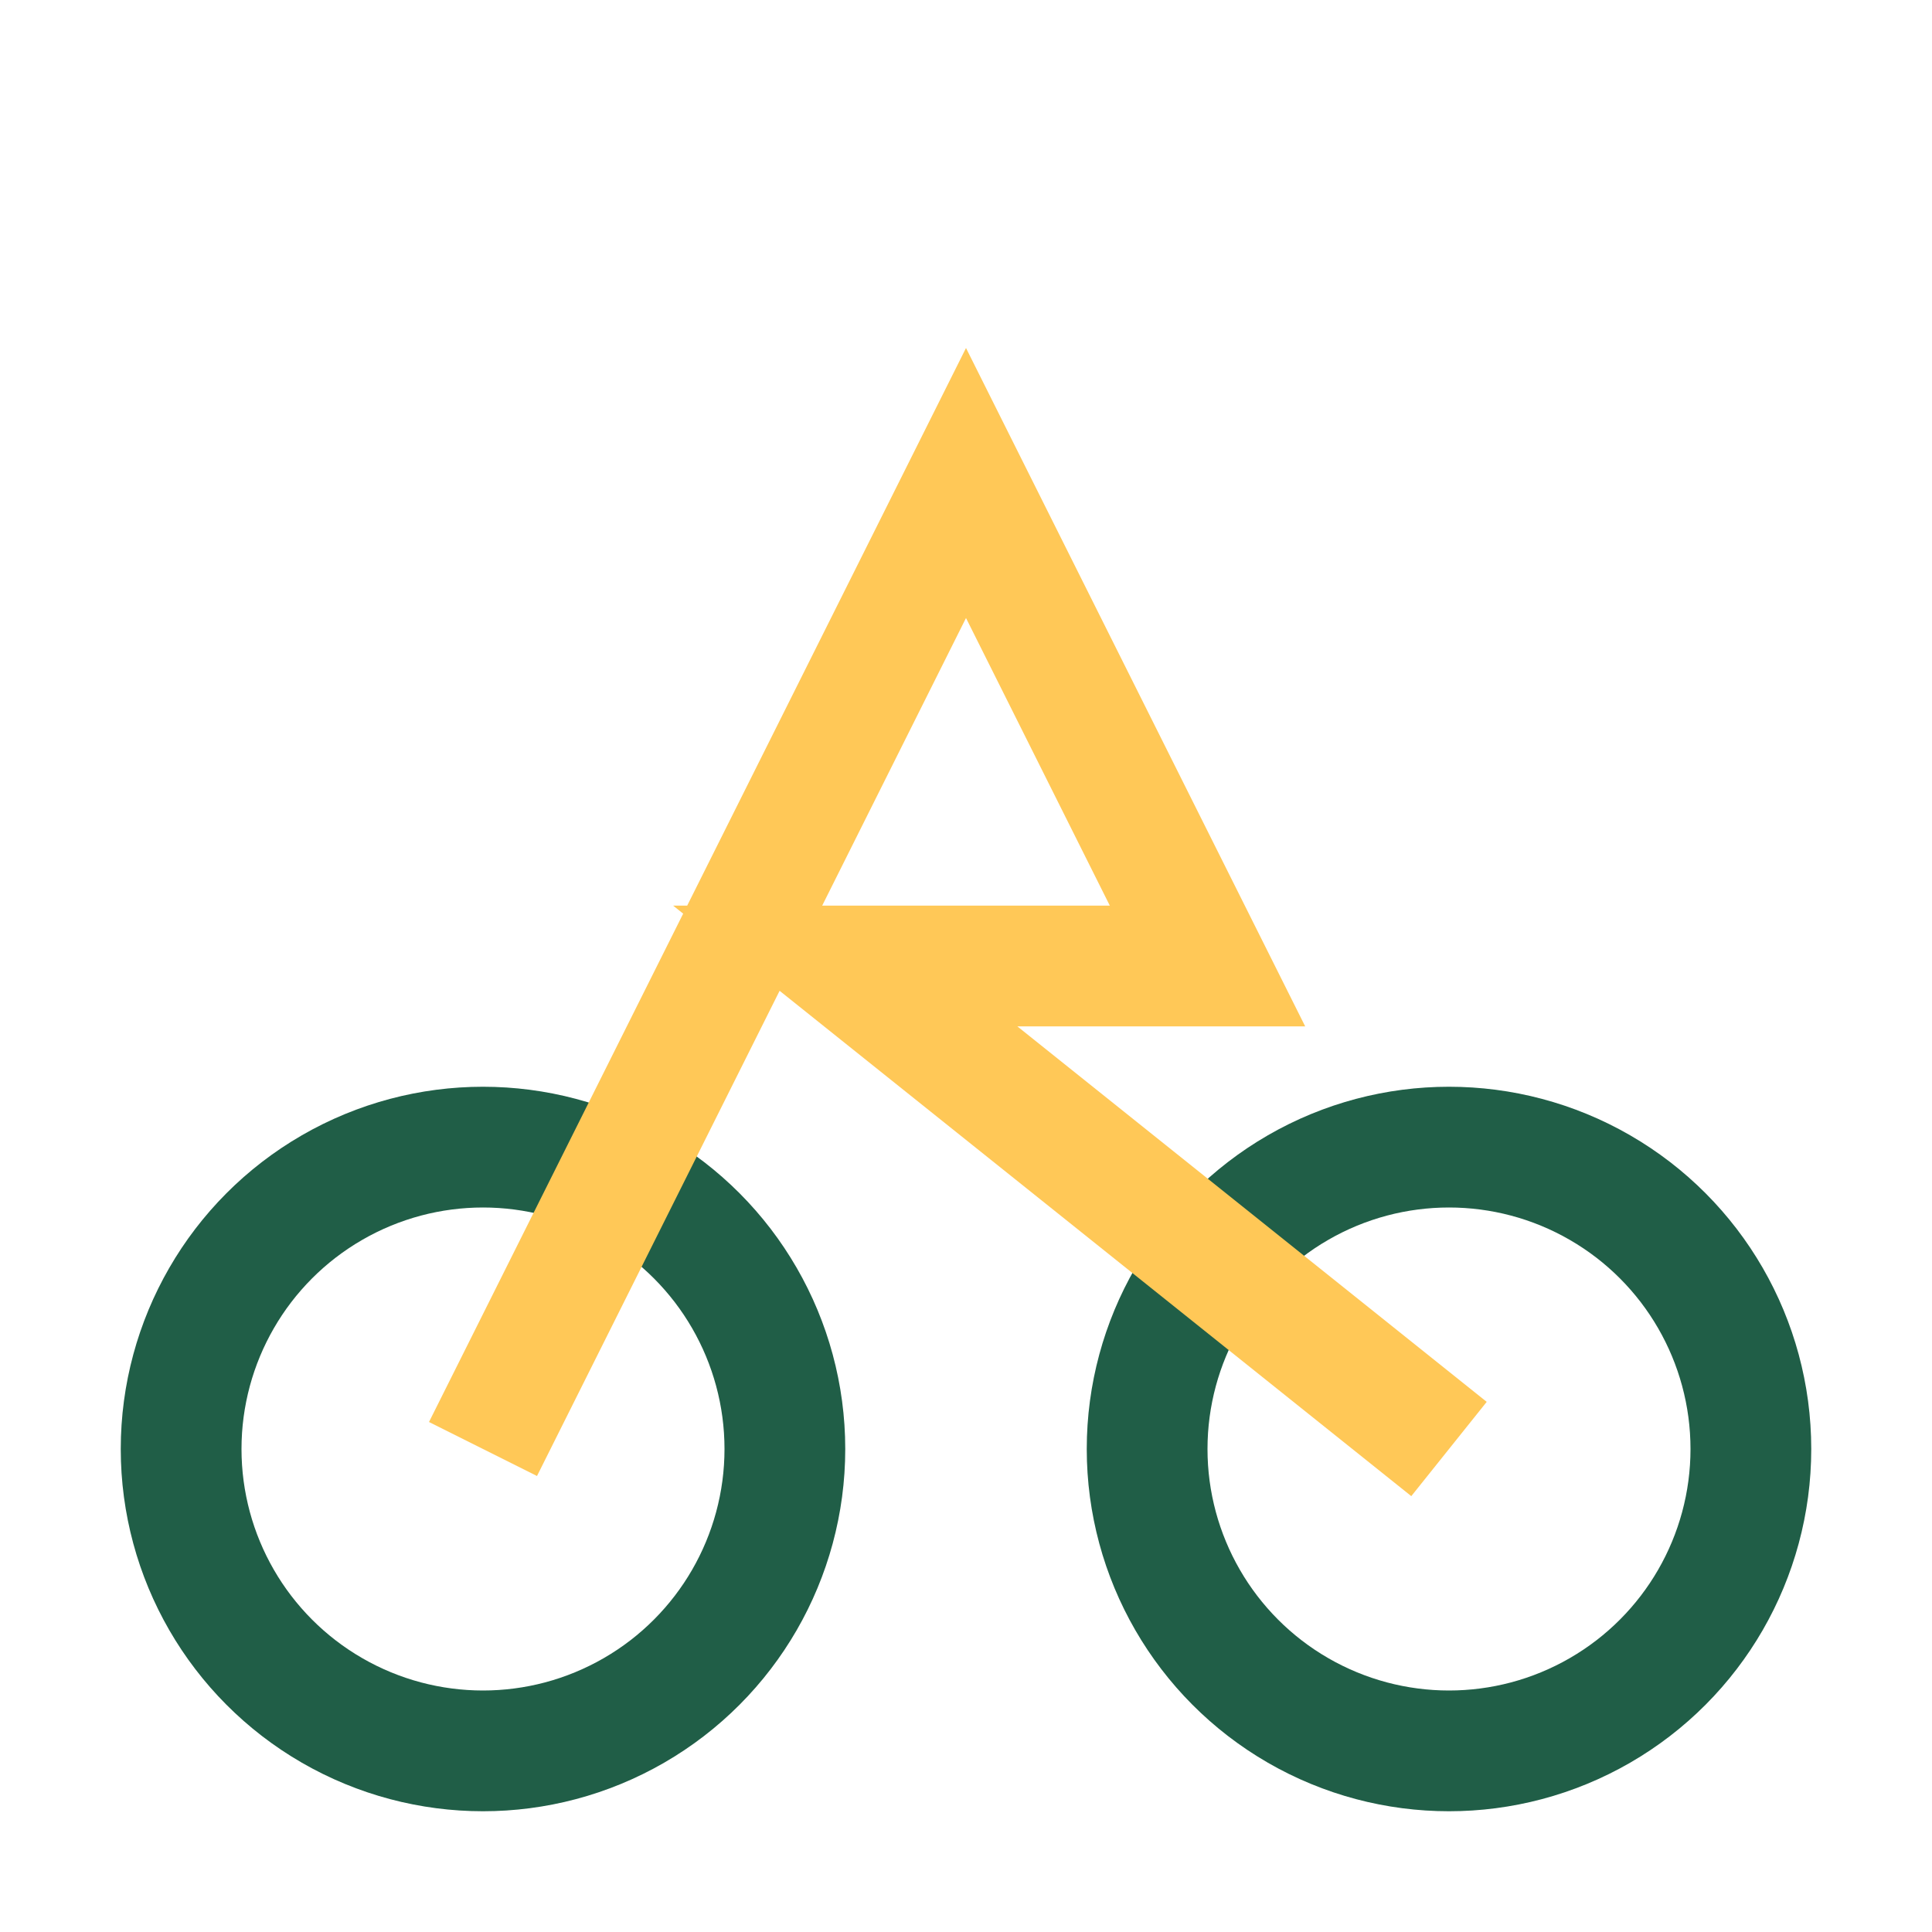 <?xml version="1.0" encoding="UTF-8"?>
<svg xmlns="http://www.w3.org/2000/svg" width="32" height="32" viewBox="0 0 32 32"><circle cx="8" cy="24" r="5" fill="none" stroke="#205E47" stroke-width="2"/><circle cx="24" cy="24" r="5" fill="none" stroke="#205E47" stroke-width="2"/><path d="M8 24l8-16 4 8h-6l10 8" stroke="#FFC857" stroke-width="2" fill="none"/></svg>